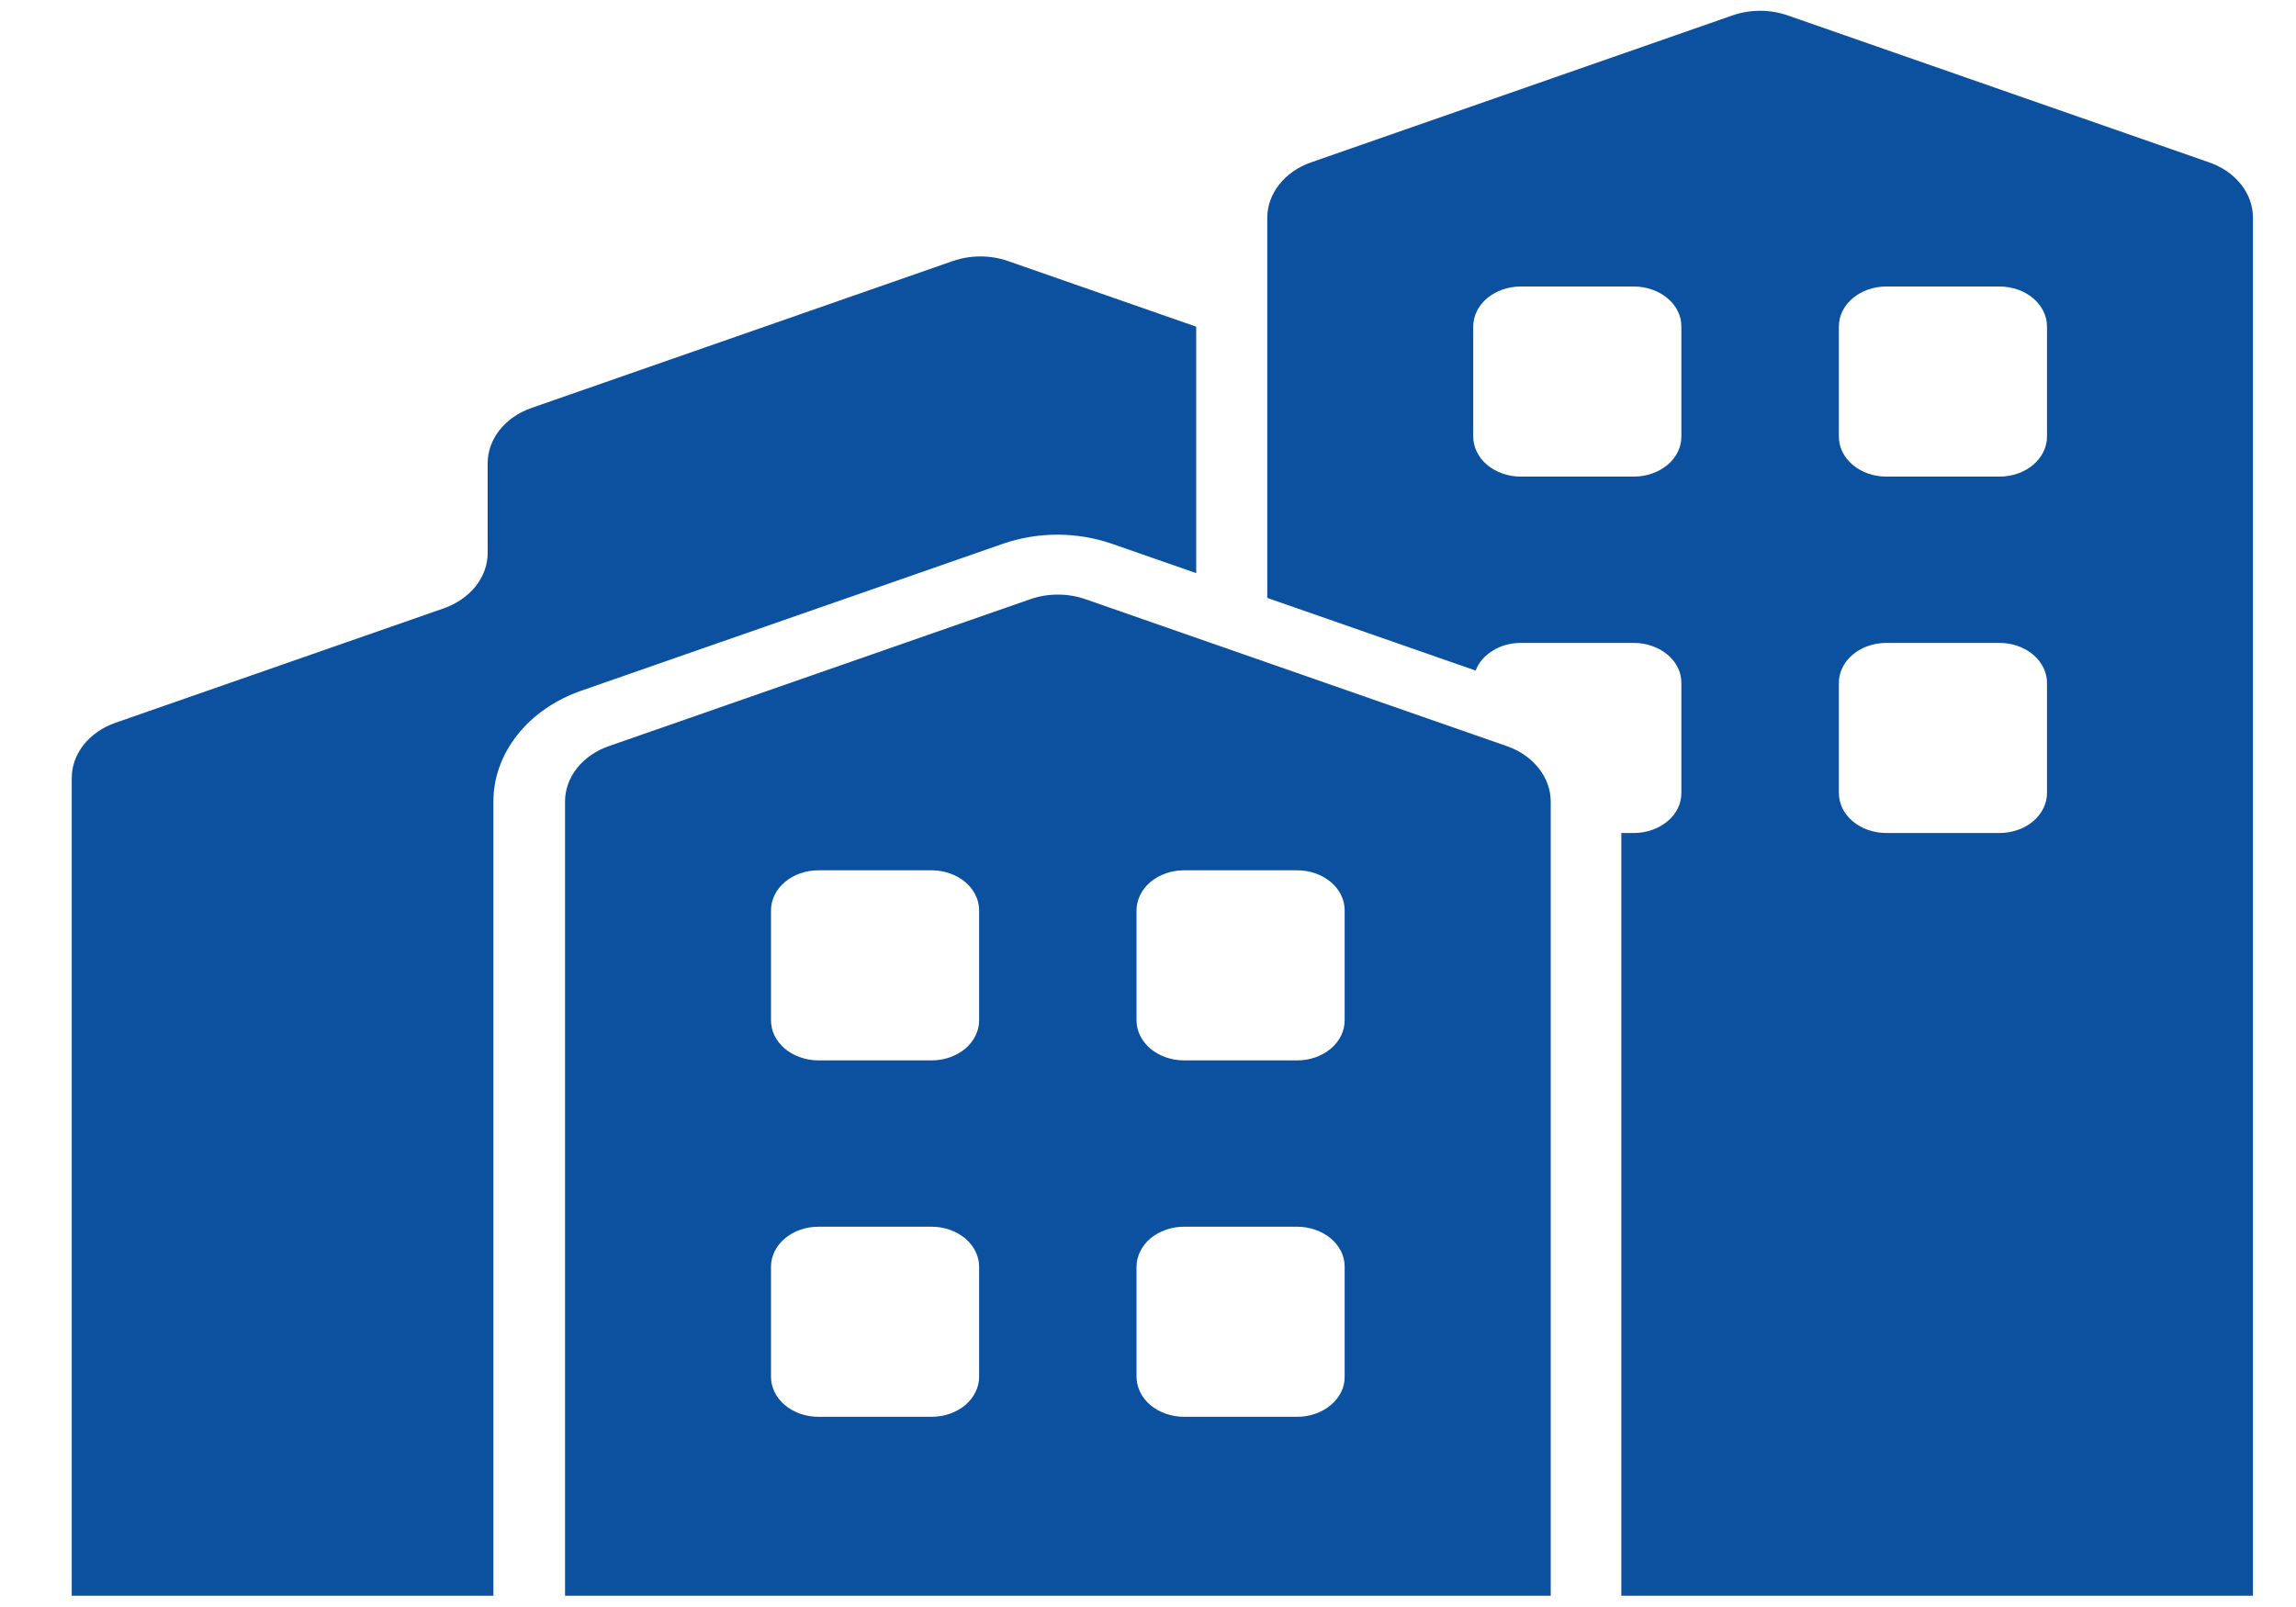 <svg width="20" height="14" viewBox="0 0 20 14" fill="none" xmlns="http://www.w3.org/2000/svg">
<path fill-rule="evenodd" clip-rule="evenodd" d="M10.42 4.993V2.846L8.777 2.273C8.626 2.221 8.455 2.221 8.303 2.273C7.597 2.52 5.498 3.251 4.63 3.554C4.517 3.593 4.42 3.66 4.352 3.746C4.284 3.832 4.248 3.933 4.248 4.036V4.818C4.248 4.921 4.211 5.022 4.143 5.108C4.075 5.193 3.978 5.26 3.865 5.3L1.008 6.296C0.894 6.335 0.798 6.402 0.729 6.488C0.661 6.574 0.625 6.675 0.625 6.778V13.902H4.298V6.981C4.298 6.775 4.371 6.573 4.507 6.402C4.643 6.23 4.837 6.096 5.064 6.017L8.737 4.737C8.887 4.685 9.048 4.658 9.211 4.658C9.373 4.658 9.534 4.685 9.685 4.737L10.42 4.993ZM12.854 5.842C12.88 5.772 12.933 5.711 13.004 5.668C13.074 5.624 13.159 5.601 13.246 5.601H14.233C14.287 5.601 14.341 5.61 14.391 5.628C14.441 5.645 14.487 5.671 14.525 5.703C14.564 5.735 14.594 5.774 14.615 5.816C14.636 5.858 14.646 5.903 14.646 5.949V6.909C14.646 6.955 14.636 7 14.615 7.042C14.594 7.084 14.564 7.123 14.525 7.155C14.487 7.187 14.441 7.213 14.391 7.23C14.341 7.248 14.287 7.257 14.233 7.257H14.123V13.902H19.625V1.896C19.625 1.793 19.589 1.692 19.521 1.606C19.452 1.52 19.356 1.453 19.242 1.414C18.374 1.111 16.276 0.38 15.569 0.133C15.417 0.081 15.247 0.081 15.095 0.133C14.388 0.38 12.29 1.111 11.422 1.414C11.309 1.453 11.212 1.52 11.144 1.606C11.076 1.692 11.039 1.793 11.039 1.896V5.209L12.854 5.842ZM17.831 5.949C17.831 5.857 17.787 5.768 17.71 5.703C17.633 5.638 17.527 5.601 17.418 5.601H16.431C16.321 5.601 16.216 5.638 16.139 5.703C16.061 5.768 16.018 5.857 16.018 5.949V6.909C16.018 7.001 16.061 7.09 16.139 7.155C16.216 7.22 16.321 7.257 16.431 7.257H17.418C17.527 7.257 17.633 7.22 17.71 7.155C17.787 7.09 17.831 7.001 17.831 6.909V5.949ZM14.646 2.844C14.646 2.798 14.636 2.753 14.615 2.711C14.594 2.669 14.564 2.63 14.525 2.598C14.487 2.566 14.441 2.54 14.391 2.523C14.341 2.505 14.287 2.496 14.233 2.496H13.246C13.137 2.496 13.032 2.533 12.954 2.598C12.877 2.663 12.833 2.752 12.833 2.844V3.804C12.833 3.896 12.877 3.985 12.954 4.05C13.032 4.115 13.137 4.152 13.246 4.152H14.233C14.287 4.152 14.341 4.143 14.391 4.125C14.441 4.108 14.487 4.082 14.525 4.05C14.564 4.018 14.594 3.979 14.615 3.937C14.636 3.895 14.646 3.85 14.646 3.804V2.844ZM17.831 2.844C17.831 2.752 17.787 2.663 17.71 2.598C17.633 2.533 17.527 2.496 17.418 2.496H16.431C16.321 2.496 16.216 2.533 16.139 2.598C16.061 2.663 16.018 2.752 16.018 2.844V3.804C16.018 3.896 16.061 3.985 16.139 4.05C16.216 4.115 16.321 4.152 16.431 4.152H17.418C17.527 4.152 17.633 4.115 17.71 4.05C17.787 3.985 17.831 3.896 17.831 3.804V2.844Z" fill="#0B519F"/>
<path fill-rule="evenodd" clip-rule="evenodd" d="M13.508 6.982C13.508 6.879 13.471 6.778 13.403 6.692C13.335 6.606 13.238 6.539 13.125 6.5C12.257 6.197 10.159 5.466 9.452 5.219C9.377 5.193 9.296 5.18 9.215 5.18C9.133 5.18 9.053 5.193 8.978 5.219C8.271 5.466 6.173 6.197 5.304 6.5C5.191 6.539 5.094 6.606 5.026 6.692C4.958 6.778 4.922 6.879 4.922 6.982V13.902H13.508V6.982ZM8.529 11.035C8.529 10.989 8.518 10.944 8.497 10.902C8.477 10.86 8.446 10.822 8.408 10.789C8.369 10.757 8.324 10.731 8.274 10.714C8.224 10.696 8.17 10.687 8.116 10.687H7.129C7.019 10.687 6.914 10.724 6.837 10.789C6.76 10.854 6.716 10.943 6.716 11.035V11.995C6.716 12.087 6.76 12.176 6.837 12.241C6.914 12.306 7.019 12.343 7.129 12.343H8.116C8.225 12.343 8.33 12.306 8.408 12.241C8.446 12.209 8.477 12.17 8.497 12.128C8.518 12.086 8.529 12.041 8.529 11.995V11.035ZM11.713 11.035C11.713 10.989 11.703 10.944 11.682 10.902C11.661 10.86 11.631 10.821 11.592 10.789C11.554 10.757 11.508 10.731 11.458 10.714C11.408 10.696 11.354 10.687 11.3 10.687H10.313C10.204 10.687 10.099 10.724 10.021 10.789C9.944 10.854 9.901 10.943 9.9 11.035V11.995C9.901 12.087 9.944 12.176 10.021 12.241C10.099 12.306 10.204 12.343 10.313 12.343H11.3C11.354 12.343 11.408 12.334 11.458 12.316C11.508 12.299 11.554 12.273 11.592 12.241C11.631 12.209 11.661 12.17 11.682 12.128C11.703 12.086 11.713 12.041 11.713 11.995V11.035ZM8.529 7.93C8.529 7.884 8.518 7.839 8.497 7.797C8.477 7.755 8.446 7.716 8.408 7.684C8.369 7.652 8.324 7.626 8.274 7.609C8.224 7.591 8.17 7.582 8.116 7.582H7.129C7.019 7.582 6.914 7.619 6.837 7.684C6.76 7.749 6.716 7.838 6.716 7.93V8.89C6.716 8.936 6.727 8.981 6.747 9.023C6.768 9.065 6.799 9.104 6.837 9.136C6.875 9.168 6.921 9.194 6.971 9.211C7.021 9.229 7.075 9.238 7.129 9.238H8.116C8.225 9.238 8.33 9.201 8.408 9.136C8.446 9.104 8.477 9.065 8.497 9.023C8.518 8.981 8.529 8.936 8.529 8.89V7.93ZM11.713 7.93C11.713 7.838 11.67 7.749 11.592 7.684C11.515 7.619 11.41 7.582 11.3 7.582H10.313C10.204 7.582 10.099 7.619 10.021 7.684C9.944 7.749 9.901 7.838 9.9 7.93V8.89C9.9 8.936 9.911 8.981 9.932 9.023C9.953 9.065 9.983 9.104 10.021 9.136C10.06 9.168 10.105 9.194 10.155 9.211C10.206 9.229 10.259 9.238 10.313 9.238H11.3C11.41 9.238 11.515 9.201 11.592 9.136C11.67 9.071 11.713 8.982 11.713 8.89V7.93Z" fill="#0B519F"/>
</svg>
